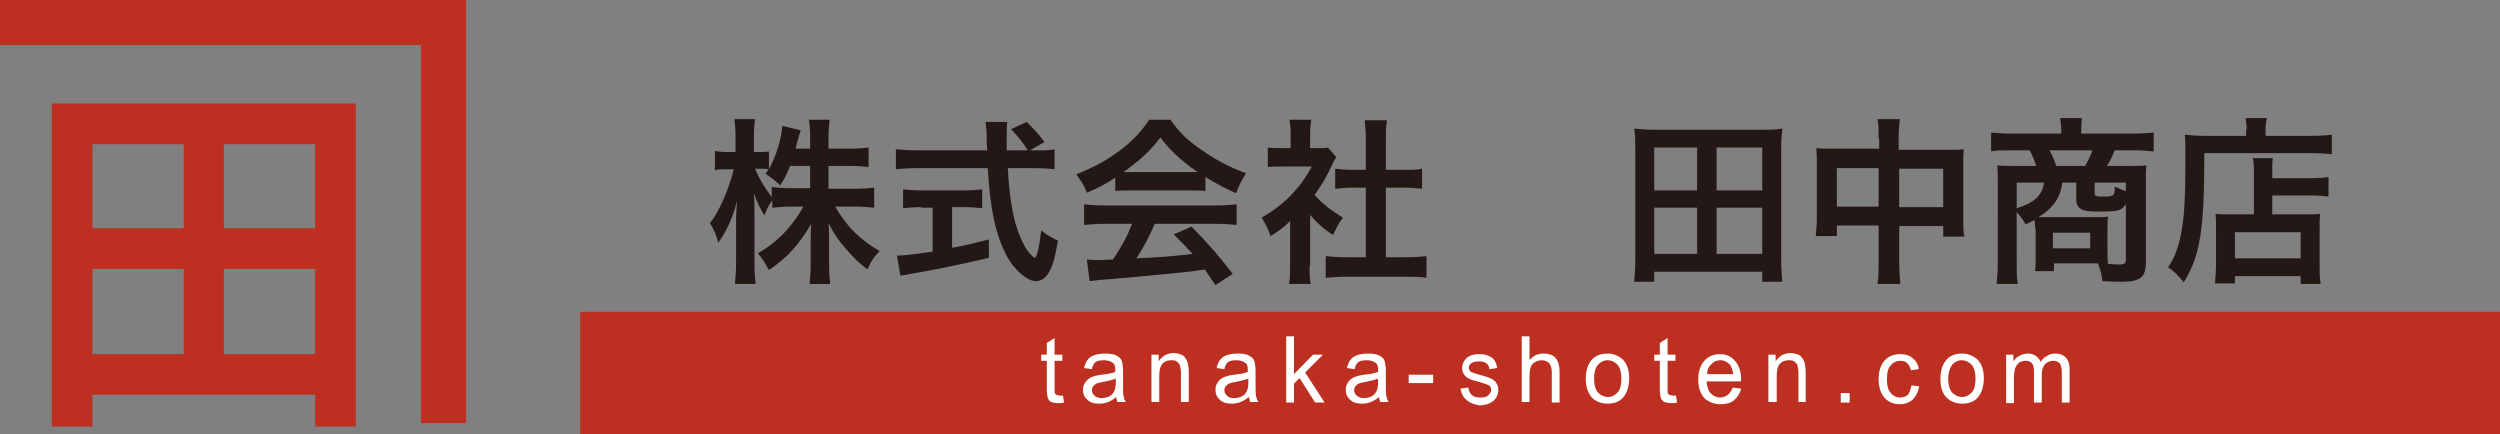 <?xml version="1.0" encoding="utf-8"?>
<!-- Generator: Adobe Illustrator 19.2.1, SVG Export Plug-In . SVG Version: 6.00 Build 0)  -->
<svg version="1.1" id="レイヤー_1" xmlns="http://www.w3.org/2000/svg" xmlns:xlink="http://www.w3.org/1999/xlink" x="0px"
	 y="0px" viewBox="0 0 449 78" style="enable-background:new 0 0 449 78;" xml:space="preserve">
<rect x="0" y="0" width="449" height="78" fill="#808080" stroke="none"/>
<style type="text/css">
	.st0{fill:#BD2F20;}
	.st1{fill:#231815;}
	.st2{fill:#FFFFFF;}
</style>
<g>
	<rect x="104.2" y="56" class="st0" width="344.8" height="22.1"/>
	<polygon class="st0" points="75.6,0 0,0 0,8.1 75.6,8.1 75.6,76 83.7,76 83.7,8.1 83.7,0 	"/>
	<path class="st0" d="M56.6,18.6H40.2h-7.3H16.6H9.3v7.3V41v7.3v15.3v7.3v5.7h7.3v-5.7h40v5.7h7.3v-5.7v-7.3V48.3V41V25.9v-7.3H56.6
		z M16.6,25.9h16.4V41H16.6V25.9z M16.6,48.3h16.4v15.3H16.6V48.3z M56.6,63.6H40.2V48.3h16.4V63.6z M56.6,41H40.2V25.9h16.4V41z"/>
	<g>
		<path class="st1" d="M148.9,33.9h4.7c1.5,0,2.4-0.1,3.4-0.2v3.6c-1.1-0.1-2.1-0.2-3.5-0.2H150c1.9,3.4,4.6,6.1,8,8
			c-1.1,1.1-1.5,1.7-2.2,3.3c-1.3-1-2.3-1.9-3.6-3.4c-1.7-1.9-2.3-2.9-3.4-4.9c0.1,1.1,0.1,2.2,0.1,3.2v4c0,1.6,0.1,2.7,0.2,3.7
			h-3.7c0.1-1.1,0.2-2.2,0.2-3.7v-3.8c0-0.9,0-2,0.1-3.3c-2.1,3.6-4.3,6.1-7.6,8.3c-0.8-1.5-1.3-2.2-2-3c3.4-1.9,6.2-4.8,8.2-8.4
			h-2.1c-1.4,0-2.4,0.1-3.5,0.2V36c-0.6,0.8-1,1.5-1.4,2.7c-0.8-1.3-1.3-2.3-1.9-4c0.1,1.1,0.1,2.8,0.1,4.2v8.2
			c0,1.7,0.1,2.9,0.2,3.9H132c0.1-1.1,0.2-2.3,0.2-3.9v-6.9c0-1.3,0-2.1,0.2-4.1c-0.9,3.2-1.9,5.4-3.4,7.5c-0.4-1.5-0.8-2.5-1.5-3.5
			c1.6-2,3.3-5.8,4.3-9.7h-1.3c-1,0-1.6,0-2.1,0.2v-3.5c0.5,0.1,1.1,0.2,2.1,0.2h1.6v-2.6c0-1.7-0.1-2.5-0.2-3.3h3.7
			c-0.1,0.8-0.2,1.8-0.2,3.3v2.6h1c0.8,0,1.2,0,1.7-0.1v3.2c1.3-2.3,2.3-5.7,2.4-7.8l3.3,0.8c-0.1,0.4-0.2,0.7-0.5,1.7
			c-0.2,0.7-0.3,1-0.4,1.6h2.6v-2.2c0-1.3-0.1-2.2-0.2-3h3.7c-0.1,0.8-0.2,1.7-0.2,3v2.2h3.8c1.6,0,2.5-0.1,3.4-0.2V30
			c-0.9-0.1-2-0.2-3.4-0.2h-3.8V33.9z M141.9,29.8c-0.6,1.5-0.8,2-1.8,3.5c-0.8-0.8-0.8-0.8-2.6-2.1c0.3-0.4,0.4-0.5,0.5-0.8
			c-0.4-0.1-1-0.1-1.6-0.1h-0.8c0.7,1.7,1.6,3.2,3,5.1v-1.8c1,0.1,2,0.2,3.5,0.2h3.4v-4H141.9z"/>
		<path class="st1" d="M186.3,27c1.5,0,2.3,0,3.1-0.2v3.6c-0.9-0.1-2.1-0.2-3.7-0.2H181c0.3,5.6,1,9.4,2.2,12.3
			c0.6,1.4,1.2,2.5,1.9,3.2c0.3,0.3,0.6,0.6,0.7,0.6c0.4,0,0.8-1.5,1.2-4.9c1.3,1,1.9,1.3,3,1.8c-0.5,3.1-1,4.9-1.8,6
			c-0.6,0.9-1.4,1.3-2.2,1.3c-1.2,0-2.8-1.2-4.3-3.1c-1.6-2.3-2.8-5.5-3.5-9.6c-0.4-2.6-0.5-3.2-0.8-7.6h-12.8
			c-1.4,0-2.6,0.1-3.7,0.2v-3.6c1,0.1,2.2,0.2,3.7,0.2h12.7c-0.1-1.7-0.1-1.7-0.1-2.6c0-0.8-0.1-1.9-0.2-2.5h3.9
			c-0.1,0.8-0.1,1.7-0.1,2.6c0,0.5,0,1.5,0,2.5h3.8c-0.9-1.4-1.6-2.3-3-3.8l2.8-1.3c1.4,1.4,1.8,1.8,3.2,3.6l-2.6,1.5H186.3z
			 M165.4,37.2c-1.2,0-2.3,0.1-3.2,0.2V34c0.8,0.1,1.9,0.2,3.3,0.2h7.7c1.4,0,2.4-0.1,3.2-0.2v3.4c-0.9-0.1-2-0.2-3.2-0.2H171v7.3
			c2.2-0.4,3.5-0.7,6.6-1.5v3.3c-5.4,1.3-10.5,2.3-14.7,3c-0.3,0.1-0.6,0.1-1.2,0.2l-0.6-3.6c1.3,0,2.8-0.2,6.4-0.7v-7.9H165.4z"/>
		<path class="st1" d="M200.3,31.9c-2,1.3-2.9,1.8-5.1,2.7c-0.5-1.3-1.1-2.2-1.9-3.3c3.5-1.4,5.6-2.6,8-4.4c2.1-1.6,3.7-3.3,5.1-5.4
			h3.8c1.7,2.4,3,3.6,5.4,5.3c2.7,1.9,5.3,3.3,8.2,4.3c-0.9,1.4-1.3,2.3-1.8,3.6c-2-0.9-3.2-1.5-5.5-2.9v2.5
			c-0.8-0.1-1.7-0.1-2.9-0.1H203c-0.9,0-1.9,0-2.7,0.1V31.9z M198.5,40.2c-1.6,0-2.7,0.1-3.8,0.2v-3.7c1.1,0.1,2.3,0.2,3.8,0.2h19.9
			c1.6,0,2.7-0.1,3.7-0.2v3.7c-1.1-0.1-2.1-0.2-3.7-0.2h-11c-1,2.3-2,4.2-3.3,6.2c5.7-0.3,5.7-0.3,10.1-0.8c-1-1.1-1.6-1.7-3.4-3.5
			l3.2-1.4c3.4,3.5,4.8,5.1,7.4,8.5l-3.1,2c-1.1-1.6-1.4-2-1.9-2.8c-2.7,0.4-4.6,0.6-5.8,0.7c-3.2,0.3-9.5,0.9-10.8,1
			c-1.8,0.1-3.4,0.3-4.1,0.4l-0.5-3.9c0.9,0.1,1.4,0.1,1.9,0.1c0.2,0,1.2,0,2.8-0.1c1.6-2.4,2.6-4.2,3.4-6.4H198.5z M213.7,30.9
			c0.5,0,0.8,0,1.4,0c-2.9-2-4.8-3.7-6.7-6.2c-1.7,2.3-3.7,4.1-6.6,6.2c0.5,0,0.7,0,1.3,0H213.7z"/>
		<path class="st1" d="M235.2,47.7c0,1.5,0,2.3,0.2,3.3h-3.9c0.2-1,0.2-1.8,0.2-3.3v-8c-1.2,1.2-1.9,1.7-3.5,2.7
			c-0.4-1.2-1-2.4-1.6-3.3c2.2-1.3,3.8-2.5,5.5-4.3c1.5-1.6,2.4-2.9,3.5-4.9h-5.2c-1.2,0-1.8,0-2.7,0.1v-3.5
			c0.8,0.1,1.5,0.1,2.5,0.1h1.6v-2.7c0-0.8-0.1-1.7-0.2-2.4h3.9c-0.1,0.7-0.2,1.4-0.2,2.5v2.6h1.3c1,0,1.4,0,1.9-0.1l1.5,1.7
			c-0.3,0.5-0.5,0.8-0.7,1.3c-1.1,2.3-1.7,3.4-3.2,5.5c1.5,1.7,3,2.8,5.1,4.1c-0.8,1-1.2,1.9-1.8,3.1c-1.7-1.1-2.7-2-4.1-3.6V47.7z
			 M248.8,46.2h3.8c1.6,0,2.7-0.1,3.6-0.2v3.9c-1.1-0.2-2.4-0.2-3.6-0.2h-10.9c-1.3,0-2.5,0.1-3.6,0.2V46c1,0.1,2.1,0.2,3.7,0.2h3.5
			V33.7h-2.4c-1.1,0-2.1,0.1-3.1,0.2v-3.6c0.9,0.1,1.8,0.2,3.1,0.2h2.4v-5.6c0-1.3-0.1-2.1-0.2-3.3h4c-0.2,1.3-0.2,1.9-0.2,3.3v5.6
			h3.4c1.4,0,2.2,0,3.1-0.2v3.6c-1-0.1-2-0.2-3.1-0.2h-3.4V46.2z"/>
		<path class="st1" d="M316.5,50.6v-1.8h-19.4v1.8h-3.6c0.1-1.2,0.2-2.3,0.2-4V26.5c0-1.3,0-2.3-0.2-3.4c1.2,0.1,2.2,0.2,3.7,0.2
			h19.2c1.4,0,2.5,0,3.7-0.2c-0.1,1.1-0.2,2-0.2,3.4v20.1c0,1.6,0.1,2.9,0.2,4H316.5z M297.1,34.2h7.7v-7.7h-7.7V34.2z M297.1,45.6
			h7.7v-8.3h-7.7V45.6z M308.3,34.2h8.2v-7.7h-8.2V34.2z M308.3,45.6h8.2v-8.3h-8.2V45.6z"/>
		<path class="st1" d="M337.4,24.9c0-1.7,0-2.4-0.2-3.5h4c-0.1,1-0.2,1.8-0.2,3.4v2.1h8.8c1.4,0,2.1,0,2.9-0.1
			c-0.1,0.9-0.1,1.6-0.1,2.8v9.7c0,1.4,0,2.3,0.2,3.2H349v-1.9h-7.9V47c0,1.9,0.1,2.8,0.2,4h-4.1c0.2-1.2,0.2-2.2,0.2-4v-6.5h-7.5
			v1.9h-3.8c0.1-1.1,0.2-1.9,0.2-3.2v-9.8c0-1.2,0-1.8-0.1-2.8c0.9,0.1,1.6,0.1,2.9,0.1h8.4V24.9z M329.9,30.2v6.9h7.5v-6.9H329.9z
			 M349,37.2v-6.9h-7.9v6.9H349z"/>
		<path class="st1" d="M365.5,41c0-0.7,0-0.9-0.1-1.5c-0.5,0.3-0.8,0.4-1.6,0.8c-0.5-0.9-0.9-1.4-1.6-2.2v9c0,1.7,0,2.7,0.2,3.9
			h-3.8c0.1-1.2,0.2-2.2,0.2-3.9V32.4c0-1,0-1.8-0.1-2.7c0.5,0.1,2.1,0.1,3.2,0.1h3.8c-0.3-1-0.7-2-1.2-2.8h-3.4
			c-1.6,0-2.6,0-3.5,0.2v-3.4c1.2,0.1,2.3,0.2,3.8,0.2h8.8v-0.8c0-0.7-0.1-1.3-0.2-2h3.9l0,0.3c-0.1,0.6-0.1,1.1-0.1,1.7v0.8h9.2
			c1.6,0,2.7-0.1,3.8-0.2v3.4c-0.9-0.1-2-0.2-3.5-0.2h-3.5c-0.6,1.5-0.9,2-1.4,2.8h4.1c1.7,0,2.2,0,3-0.1c-0.1,0.8-0.1,1.4-0.1,2.7
			v14.7c0,2.7-1,3.5-4.3,3.5c-0.4,0-1.6,0-3.5-0.1c-0.2-1.4-0.3-1.9-0.8-3.2c-0.5,0-0.5,0-0.7,0h-7.2v1.4h-3.4
			c0.1-0.7,0.1-1.3,0.1-2.4V41z M362.2,32.8v4.6c3.2-1,4.6-2.3,4.9-4.6H362.2z M370.4,32.8c-0.4,2.8-1.6,4.5-4.3,6.2
			c0.9,0,1.1,0,1.9,0h7.9c1.2,0,2.3,0,2.7-0.1c-0.1,0.8-0.1,1.6-0.1,2.3v3.8c0,1,0,1.6,0.1,2.4c0.9,0.1,1.6,0.1,2.1,0.1
			c0.9,0,1.1-0.2,1.1-0.9V36.6c-0.6,1.2-1.4,1.4-4.6,1.4c-2.1,0-2.9-0.1-3.5-0.5c-0.5-0.3-0.8-0.8-0.8-1.6v-3.1H370.4z M374.5,29.8
			c0.5-0.9,1-1.9,1.3-2.8h-7.7c0.5,1,0.8,1.5,1.2,2.8H374.5z M368.7,44.6h6.7v-2.8h-6.7V44.6z M381.8,32.8h-5.6v1.9
			c0,0.5,0.2,0.6,1.7,0.6c1.1,0,1.6-0.1,1.7-0.4c0.2-0.2,0.2-0.7,0.2-1.4c0.9,0.4,1.3,0.6,2,0.8V32.8z"/>
		<path class="st1" d="M403.5,23.2c0-0.9-0.1-1.4-0.2-2h3.8c-0.1,0.5-0.2,1.1-0.2,2v1.2h7.9c1.9,0,3.2-0.1,4-0.2v3.5
			c-1-0.1-2.4-0.2-4-0.2h-18.9c0,13.6-0.7,18.4-3.7,23.2c-1-1.2-1.4-1.7-2.8-2.7c1.3-2,1.9-3.7,2.4-6.5c0.5-2.7,0.7-6.1,0.7-12.4
			c0-2.7,0-3.7-0.1-4.9c1.1,0.1,2.3,0.2,3.8,0.2h7.2V23.2z M404.8,31.6c0-1.8,0-2.4-0.2-3.2h3.6c-0.1,0.7-0.1,1.4-0.1,3.2V32h6.7
			c1.6,0,2.7-0.1,3.4-0.2v3.5c-0.9-0.1-2-0.2-3.3-0.2h-6.8v3.4h5.8c1.3,0,2,0,2.8-0.1c-0.1,1-0.1,1.9-0.1,3.2v5.2c0,2,0,3.1,0.2,4.2
			h-3.6v-1.4h-11.8v1.3h-3.6c0.1-0.9,0.2-2.2,0.2-3.9v-5.8c0-1.2,0-2-0.1-2.8c0.8,0.1,1.5,0.1,2.8,0.1h4.1V31.6z M401.4,46.4h11.8
			v-4.7h-11.8V46.4z"/>
	</g>
	<g>
		<path class="st2" d="M190.9,71l0.2,1.3c-0.4,0.1-0.7,0.1-1.1,0.1c-0.5,0-0.9-0.1-1.2-0.2s-0.5-0.4-0.6-0.7
			c-0.1-0.3-0.2-0.9-0.2-1.7v-5h-1v-1.1h1v-2.1l1.4-0.9v3h1.4v1.1h-1.4v5c0,0.5,0,0.8,0.1,0.9c0.1,0.2,0.3,0.3,0.7,0.3
			C190.5,71.1,190.7,71.1,190.9,71z"/>
		<path class="st2" d="M200.5,71.3c-0.5,0.4-1,0.7-1.5,0.9c-0.5,0.2-1,0.3-1.6,0.3c-0.9,0-1.6-0.2-2.1-0.7c-0.5-0.4-0.8-1-0.8-1.8
			c0-0.5,0.1-0.9,0.4-1.3s0.6-0.7,1-0.9c0.4-0.2,1.1-0.4,1.9-0.5c1.2-0.1,2-0.3,2.5-0.5l0-0.4c0-0.6-0.1-1-0.4-1.2
			c-0.4-0.3-0.9-0.5-1.6-0.5c-0.7,0-1.2,0.1-1.5,0.3c-0.3,0.2-0.6,0.7-0.7,1.3l-1.4-0.2c0.2-0.9,0.6-1.6,1.2-2
			c0.6-0.4,1.5-0.6,2.6-0.6c0.9,0,1.6,0.1,2.1,0.4c0.5,0.3,0.8,0.6,0.9,1c0.1,0.4,0.2,1,0.2,1.8v1.9c0,1.4,0,2.2,0.1,2.6
			c0.1,0.4,0.2,0.7,0.4,1h-1.5C200.6,72,200.5,71.7,200.5,71.3z M200.4,68c-0.5,0.2-1.3,0.4-2.3,0.6c-0.6,0.1-1,0.2-1.2,0.3
			c-0.2,0.1-0.4,0.3-0.6,0.5c-0.1,0.2-0.2,0.4-0.2,0.7c0,0.4,0.2,0.7,0.5,1c0.3,0.2,0.7,0.4,1.2,0.4c0.5,0,1-0.1,1.4-0.3
			c0.4-0.2,0.7-0.5,0.9-0.9c0.2-0.4,0.3-0.9,0.3-1.6V68z"/>
		<path class="st2" d="M206.8,72.3v-8.6h1.3v1.2c0.3-0.5,0.7-0.8,1.1-1.1c0.4-0.2,1-0.4,1.5-0.4c0.4,0,0.9,0.1,1.2,0.2
			c0.4,0.1,0.7,0.3,0.9,0.6c0.2,0.2,0.4,0.6,0.5,0.9c0.1,0.4,0.2,1,0.2,1.8v5.3h-1.4v-5.2c0-0.6-0.1-1.1-0.2-1.4
			c-0.1-0.3-0.3-0.5-0.6-0.7c-0.3-0.2-0.6-0.2-0.9-0.2c-0.7,0-1.2,0.2-1.6,0.6c-0.4,0.4-0.6,1.2-0.6,2.2v4.7H206.8z"/>
		<path class="st2" d="M224.3,71.3c-0.5,0.4-1,0.7-1.5,0.9c-0.5,0.2-1,0.3-1.6,0.3c-0.9,0-1.6-0.2-2.1-0.7c-0.5-0.4-0.8-1-0.8-1.8
			c0-0.5,0.1-0.9,0.4-1.3c0.2-0.4,0.6-0.7,1-0.9c0.4-0.2,1.1-0.4,1.9-0.5c1.2-0.1,2-0.3,2.5-0.5l0-0.4c0-0.6-0.1-1-0.4-1.2
			c-0.4-0.3-0.9-0.5-1.6-0.5c-0.7,0-1.2,0.1-1.5,0.3s-0.6,0.7-0.7,1.3l-1.4-0.2c0.2-0.9,0.6-1.6,1.2-2c0.6-0.4,1.5-0.6,2.6-0.6
			c0.9,0,1.6,0.1,2.1,0.4c0.5,0.3,0.8,0.6,0.9,1c0.1,0.4,0.2,1,0.2,1.8v1.9c0,1.4,0,2.2,0.1,2.6c0.1,0.4,0.2,0.7,0.4,1h-1.5
			C224.5,72,224.4,71.7,224.3,71.3z M224.2,68c-0.5,0.2-1.3,0.4-2.3,0.6c-0.6,0.1-1,0.2-1.2,0.3s-0.4,0.3-0.6,0.5
			c-0.1,0.2-0.2,0.4-0.2,0.7c0,0.4,0.2,0.7,0.5,1s0.7,0.4,1.2,0.4c0.5,0,1-0.1,1.4-0.3c0.4-0.2,0.7-0.5,0.9-0.9
			c0.2-0.4,0.3-0.9,0.3-1.6V68z"/>
		<path class="st2" d="M231,72.3V60.4h1.4v6.8l3.4-3.5h1.8l-3.2,3.2l3.5,5.4h-1.7l-2.8-4.4l-1,1v3.4H231z"/>
		<path class="st2" d="M247.7,71.3c-0.5,0.4-1,0.7-1.5,0.9c-0.5,0.2-1,0.3-1.6,0.3c-0.9,0-1.6-0.2-2.1-0.7c-0.5-0.4-0.8-1-0.8-1.8
			c0-0.5,0.1-0.9,0.4-1.3c0.2-0.4,0.6-0.7,1-0.9s1.1-0.4,1.9-0.5c1.2-0.1,2-0.3,2.5-0.5l0-0.4c0-0.6-0.1-1-0.4-1.2
			c-0.4-0.3-0.9-0.5-1.6-0.5c-0.7,0-1.2,0.1-1.5,0.3c-0.3,0.2-0.6,0.7-0.7,1.3l-1.4-0.2c0.2-0.9,0.6-1.6,1.2-2
			c0.6-0.4,1.5-0.6,2.6-0.6c0.9,0,1.6,0.1,2.1,0.4c0.5,0.3,0.8,0.6,0.9,1c0.1,0.4,0.2,1,0.2,1.8v1.9c0,1.4,0,2.2,0.1,2.6
			c0.1,0.4,0.2,0.7,0.4,1h-1.5C247.8,72,247.7,71.7,247.7,71.3z M247.5,68c-0.5,0.2-1.3,0.4-2.3,0.6c-0.6,0.1-1,0.2-1.2,0.3
			c-0.2,0.1-0.4,0.3-0.6,0.5c-0.1,0.2-0.2,0.4-0.2,0.7c0,0.4,0.2,0.7,0.5,1c0.3,0.2,0.7,0.4,1.2,0.4c0.5,0,1-0.1,1.4-0.3
			c0.4-0.2,0.7-0.5,0.9-0.9c0.2-0.4,0.3-0.9,0.3-1.6V68z"/>
		<path class="st2" d="M253,68.8v-1.5h4.4v1.5H253z"/>
		<path class="st2" d="M262.3,69.8l1.4-0.2c0.1,0.6,0.3,1.1,0.7,1.4c0.4,0.3,0.9,0.4,1.5,0.4c0.6,0,1.1-0.1,1.4-0.4
			c0.3-0.3,0.5-0.6,0.5-1c0-0.3-0.1-0.6-0.4-0.8c-0.2-0.1-0.7-0.3-1.4-0.5c-1.1-0.3-1.8-0.5-2.2-0.7c-0.4-0.2-0.7-0.5-0.9-0.8
			c-0.2-0.3-0.3-0.7-0.3-1.1c0-0.7,0.3-1.3,0.8-1.8c0.6-0.5,1.3-0.7,2.3-0.7c0.6,0,1.2,0.1,1.6,0.3c0.5,0.2,0.8,0.4,1.1,0.8
			c0.2,0.3,0.4,0.8,0.5,1.4l-1.4,0.2c-0.1-0.9-0.7-1.4-1.8-1.4c-0.6,0-1.1,0.1-1.4,0.3c-0.3,0.2-0.5,0.5-0.5,0.8
			c0,0.3,0.1,0.6,0.4,0.8c0.2,0.1,0.7,0.3,1.5,0.5c1.2,0.3,1.9,0.6,2.3,0.8c0.3,0.2,0.6,0.4,0.8,0.8c0.2,0.3,0.3,0.7,0.3,1.1
			c0,0.8-0.3,1.5-0.9,2c-0.6,0.5-1.5,0.8-2.5,0.8C263.8,72.5,262.6,71.6,262.3,69.8z"/>
		<path class="st2" d="M273.3,72.3V60.4h1.4v4.3c0.3-0.4,0.7-0.7,1.1-0.9c0.4-0.2,0.9-0.3,1.4-0.3c0.9,0,1.6,0.2,2.1,0.7
			c0.5,0.5,0.8,1.4,0.8,2.6v5.5h-1.4v-5.5c0-0.7-0.2-1.3-0.5-1.6c-0.3-0.3-0.7-0.5-1.3-0.5c-0.6,0-1.1,0.2-1.6,0.6
			c-0.4,0.4-0.6,1.2-0.6,2.2v4.7H273.3z"/>
		<path class="st2" d="M284.8,68c0-1.5,0.4-2.6,1.1-3.4c0.7-0.8,1.7-1.1,2.8-1.1c1.1,0,2,0.4,2.8,1.1c0.7,0.8,1.1,1.8,1.1,3.3
			c0,1.5-0.4,2.7-1.1,3.5c-0.7,0.8-1.7,1.1-2.8,1.1c-1.1,0-2.1-0.4-2.8-1.1C285.2,70.6,284.8,69.5,284.8,68z M286.3,68
			c0,1.1,0.2,1.9,0.7,2.5c0.5,0.5,1.1,0.8,1.8,0.8c0.7,0,1.2-0.3,1.7-0.8c0.5-0.5,0.7-1.4,0.7-2.5c0-1.1-0.2-1.9-0.7-2.5
			c-0.5-0.5-1.1-0.8-1.8-0.8c-0.7,0-1.2,0.3-1.7,0.8C286.5,66.1,286.3,66.9,286.3,68z"/>
		<path class="st2" d="M301,71l0.2,1.3c-0.4,0.1-0.7,0.1-1.1,0.1c-0.5,0-0.9-0.1-1.2-0.2c-0.3-0.2-0.5-0.4-0.6-0.7
			c-0.1-0.3-0.2-0.9-0.2-1.7v-5h-1v-1.1h1v-2.1l1.4-0.9v3h1.4v1.1h-1.4v5c0,0.5,0,0.8,0.1,0.9c0.1,0.2,0.3,0.3,0.7,0.3
			C300.6,71.1,300.8,71.1,301,71z"/>
		<path class="st2" d="M311.2,69.6l1.5,0.2c-0.2,0.9-0.7,1.6-1.3,2.1c-0.6,0.5-1.4,0.7-2.4,0.7c-1.2,0-2.1-0.4-2.9-1.1
			c-0.7-0.8-1.1-1.9-1.1-3.3c0-1.5,0.4-2.6,1.1-3.4c0.7-0.8,1.7-1.2,2.8-1.2c1.1,0,2,0.4,2.7,1.2c0.7,0.8,1.1,1.9,1.1,3.3l0,0.4
			h-6.2c0.1,1,0.3,1.7,0.8,2.2s1.1,0.7,1.7,0.7C310.1,71.3,310.8,70.7,311.2,69.6z M306.6,67.2h4.7c-0.1-0.7-0.3-1.3-0.6-1.7
			c-0.5-0.5-1-0.8-1.7-0.8c-0.6,0-1.2,0.2-1.6,0.7C306.9,65.8,306.6,66.4,306.6,67.2z"/>
		<path class="st2" d="M317.6,72.3v-8.6h1.3v1.2c0.3-0.5,0.7-0.8,1.1-1.1c0.4-0.2,1-0.4,1.5-0.4c0.4,0,0.9,0.1,1.2,0.2
			c0.4,0.1,0.7,0.3,0.9,0.6c0.2,0.2,0.4,0.6,0.5,0.9c0.1,0.4,0.2,1,0.2,1.8v5.3H323v-5.2c0-0.6-0.1-1.1-0.2-1.4
			c-0.1-0.3-0.3-0.5-0.6-0.7c-0.3-0.2-0.6-0.2-0.9-0.2c-0.7,0-1.2,0.2-1.6,0.6c-0.4,0.4-0.6,1.2-0.6,2.2v4.7H317.6z"/>
		<path class="st2" d="M330.6,72.3v-1.7h1.6v1.7H330.6z"/>
		<path class="st2" d="M343.3,69.2l1.4,0.2c-0.2,1-0.6,1.8-1.2,2.4c-0.6,0.5-1.4,0.8-2.3,0.8c-1.1,0-2-0.4-2.7-1.1
			c-0.7-0.8-1.1-1.9-1.1-3.4c0-1.5,0.4-2.6,1.1-3.4c0.7-0.7,1.6-1.1,2.8-1.1c0.9,0,1.6,0.2,2.2,0.7c0.6,0.5,1,1.1,1.1,2l-1.4,0.2
			c-0.1-0.6-0.4-1-0.7-1.3c-0.3-0.3-0.7-0.4-1.2-0.4c-0.7,0-1.3,0.3-1.7,0.8c-0.5,0.5-0.7,1.3-0.7,2.5c0,1.2,0.2,2,0.7,2.5
			c0.4,0.5,1,0.8,1.7,0.8c0.5,0,1-0.2,1.4-0.5C342.9,70.5,343.2,69.9,343.3,69.2z"/>
		<path class="st2" d="M348.5,68c0-1.5,0.4-2.6,1.1-3.4c0.7-0.8,1.7-1.1,2.8-1.1c1.1,0,2,0.4,2.8,1.1c0.7,0.8,1.1,1.8,1.1,3.3
			c0,1.5-0.4,2.7-1.1,3.5c-0.7,0.8-1.7,1.1-2.8,1.1c-1.1,0-2.1-0.4-2.8-1.1C348.8,70.6,348.5,69.5,348.5,68z M349.9,68
			c0,1.1,0.2,1.9,0.7,2.5c0.5,0.5,1.1,0.8,1.8,0.8c0.7,0,1.2-0.3,1.7-0.8s0.7-1.4,0.7-2.5c0-1.1-0.2-1.9-0.7-2.5
			c-0.5-0.5-1.1-0.8-1.8-0.8c-0.7,0-1.2,0.3-1.7,0.8C350.2,66.1,349.9,66.9,349.9,68z"/>
		<path class="st2" d="M360.3,72.3v-8.6h1.3v1.2c0.3-0.4,0.6-0.8,1.1-1c0.4-0.2,0.9-0.4,1.4-0.4c0.6,0,1.1,0.1,1.5,0.4
			c0.4,0.3,0.7,0.6,0.9,1.1c0.3-0.5,0.7-0.9,1.2-1.1c0.4-0.3,0.9-0.4,1.4-0.4c0.8,0,1.4,0.2,1.9,0.7c0.5,0.5,0.7,1.2,0.7,2.2v5.9
			h-1.4v-5.4c0-0.6-0.1-1.1-0.2-1.3c-0.1-0.3-0.3-0.5-0.5-0.6c-0.2-0.1-0.5-0.2-0.8-0.2c-0.6,0-1.1,0.2-1.5,0.6
			c-0.4,0.4-0.6,1.1-0.6,1.9v5h-1.4v-5.6c0-0.7-0.1-1.2-0.4-1.5c-0.3-0.3-0.6-0.4-1.1-0.4c-0.6,0-1.2,0.2-1.5,0.7
			c-0.4,0.4-0.6,1.2-0.6,2.4v4.5H360.3z"/>
	</g>
</g>
</svg>
